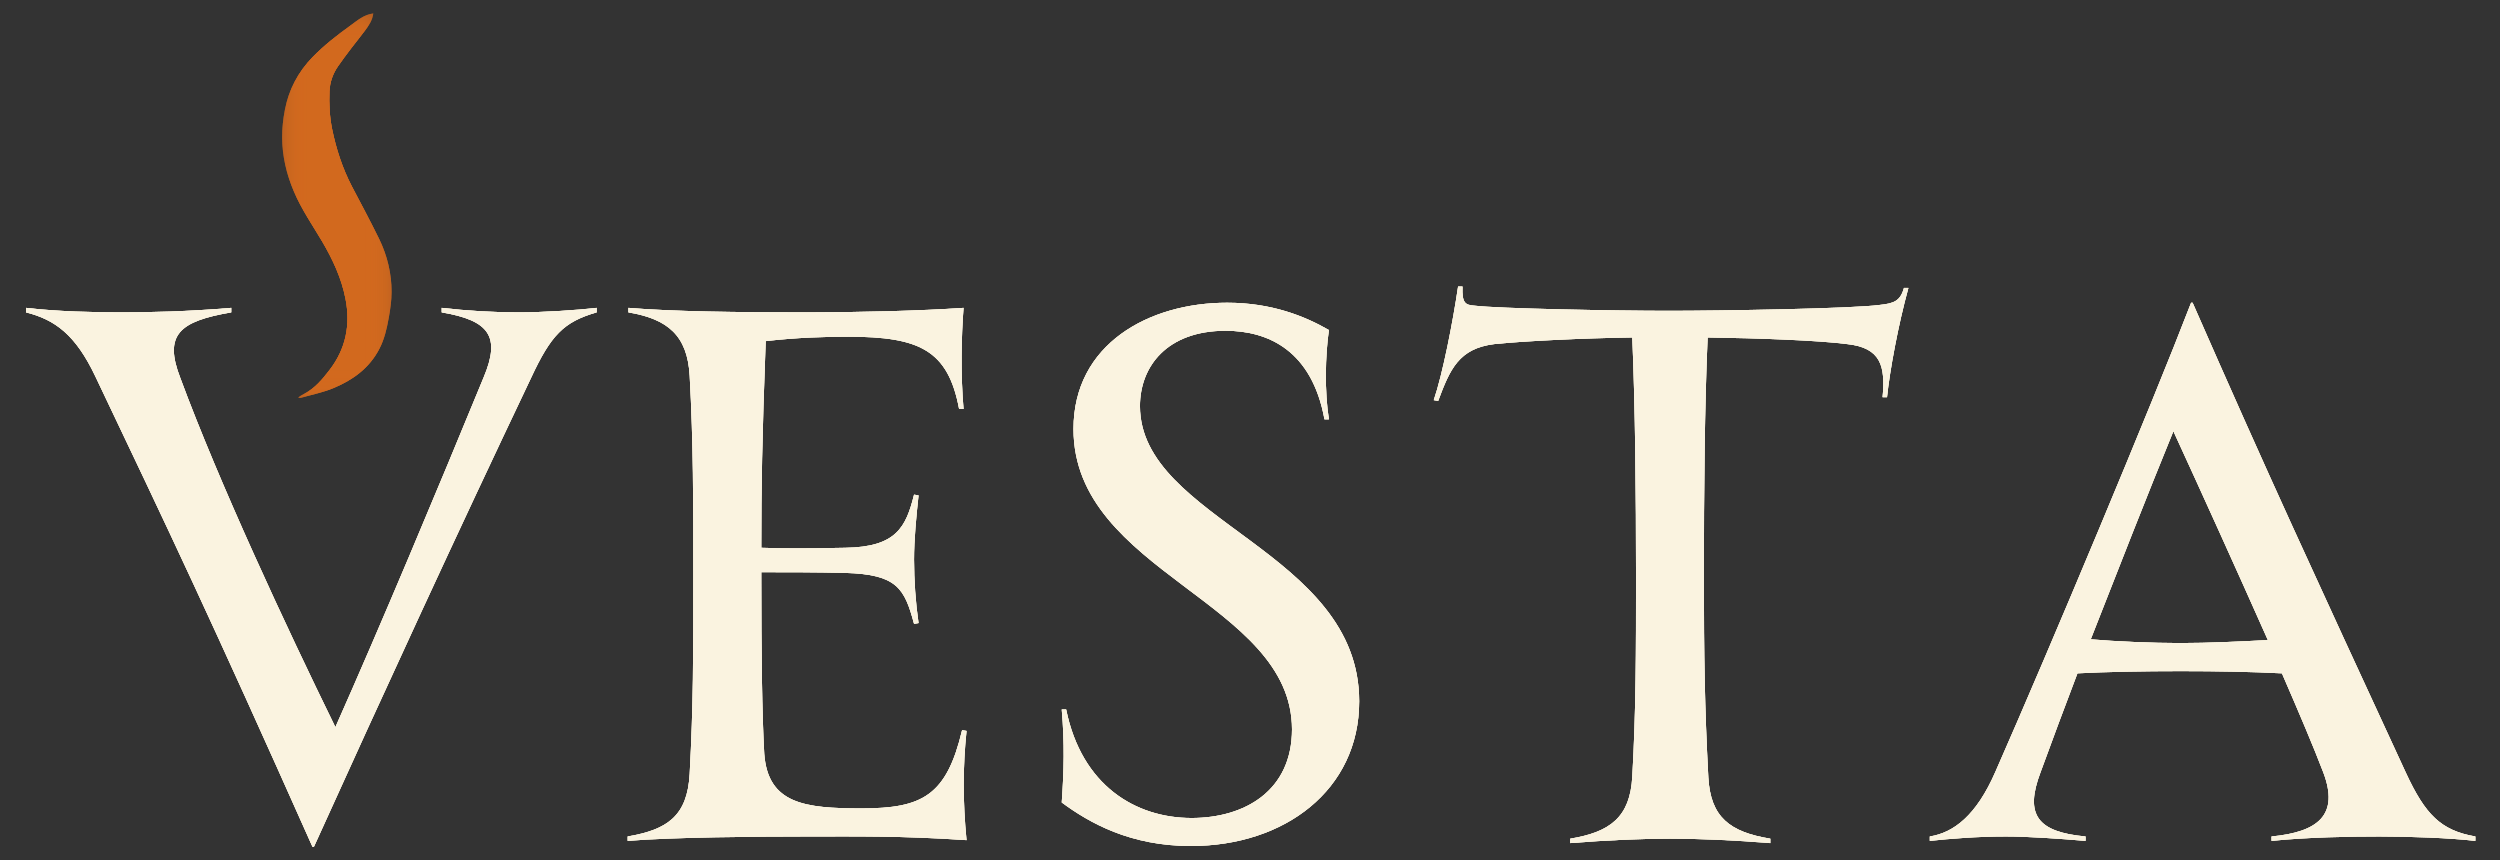 <svg xmlns="http://www.w3.org/2000/svg" width="93" height="32" viewBox="0 0 93 32" fill="none"><rect x="0" y="0" width="93" height="32" fill="#333333" stroke="none"/><path d="M19.285 11.62C18.352 11.62 17.39 11.563 16.431 11.453V11.62C18.215 11.921 18.627 12.525 17.994 14.034C16.266 18.236 14.15 23.289 12.476 27.051C10.609 23.235 8.163 17.989 6.708 14.062C6.078 12.443 6.682 11.949 8.603 11.62V11.453C6.983 11.591 5.528 11.62 4.512 11.62C3.496 11.62 2.151 11.591 0.968 11.453V11.62C2.041 11.892 2.809 12.443 3.55 14.008C6.296 19.774 7.806 22.932 11.624 31.5H11.678C14.289 25.735 17.007 19.83 19.753 14.062C20.494 12.471 20.962 11.975 22.196 11.62V11.453C21.484 11.535 20.247 11.62 19.285 11.62Z" fill="#FAF3E0"></path><path d="M35.955 27.19L35.79 27.162C35.211 29.605 34.306 30.073 32.054 30.073C29.94 30.073 28.567 29.908 28.43 28.041C28.348 26.557 28.32 24.361 28.32 21.368V21.286C29.307 21.286 30.323 21.286 31.449 21.312C33.373 21.368 33.648 21.888 34.003 23.207L34.17 23.178C34.059 22.41 34.003 21.587 34.003 20.818C34.003 20.049 34.085 19.226 34.17 18.429L34.003 18.401C33.702 19.609 33.344 20.35 31.449 20.378C30.022 20.406 29.143 20.406 28.32 20.378C28.32 18.125 28.348 16.341 28.484 12.689C29.665 12.553 30.709 12.525 31.56 12.525C34.196 12.525 35.268 13.018 35.679 15.215H35.844C35.733 13.926 35.762 12.525 35.844 11.453C34.252 11.563 31.971 11.62 29.994 11.62C27.386 11.62 25.051 11.591 23.377 11.453V11.62C24.833 11.867 25.573 12.471 25.656 13.98C25.792 16.451 25.792 18.676 25.792 21.368C25.792 24.387 25.792 26.254 25.656 28.782C25.573 30.373 24.805 30.867 23.349 31.117V31.281C24.997 31.142 28.266 31.117 29.994 31.117C31.835 31.117 33.509 31.088 35.955 31.253C35.816 29.826 35.816 28.535 35.955 27.19Z" fill="#FAF3E0"></path><path d="M44.3 31.471C47.79 31.471 50.562 29.386 50.562 26.089C50.562 20.489 42.407 19.362 42.407 15.107C42.407 13.623 43.423 12.304 45.591 12.304C47.185 12.304 48.805 13.047 49.271 15.6H49.435C49.271 14.556 49.299 13.24 49.435 12.278C48.53 11.756 47.293 11.262 45.648 11.262C42.737 11.262 39.934 12.8 39.934 15.958C39.934 21.311 48.062 22.384 48.062 27.133C48.062 29.414 46.306 30.43 44.328 30.43C42.24 30.43 40.237 29.221 39.661 26.393H39.497C39.605 27.655 39.579 28.671 39.497 29.852C40.538 30.62 42.05 31.471 44.3 31.471Z" fill="#FAF3E0"></path><path d="M70.827 10.712C70.691 11.206 70.444 11.288 69.922 11.344C68.934 11.481 64.018 11.563 62.069 11.563C60.119 11.563 55.725 11.481 54.845 11.37C54.516 11.344 54.38 11.288 54.405 10.658H54.241C54.048 11.974 53.665 13.926 53.336 14.885L53.5 14.914C53.94 13.733 54.269 12.964 55.588 12.8C56.658 12.689 58.882 12.579 60.721 12.553C60.832 15.214 60.86 18.375 60.86 21.45C60.86 24.251 60.86 26.419 60.721 28.892C60.639 30.402 59.898 30.952 58.414 31.199V31.363C59.816 31.253 61.025 31.199 62.123 31.199C63.249 31.199 64.457 31.253 65.856 31.363V31.199C64.347 30.952 63.632 30.402 63.55 28.918C63.413 26.282 63.385 24.444 63.385 21.45C63.385 18.154 63.413 15.132 63.524 12.553C65.391 12.579 67.644 12.661 68.713 12.8C69.976 12.936 70.14 13.623 70.032 14.777H70.197C70.305 13.759 70.608 12.113 70.992 10.712H70.827Z" fill="#FAF3E0"></path><path d="M89.501 28.753C86.014 21.201 84.394 17.714 81.565 11.262H81.509C80.053 15.05 76.265 24.086 74.234 28.699C73.519 30.348 72.668 30.978 71.788 31.117V31.281C72.557 31.199 73.547 31.117 74.617 31.117C75.44 31.117 76.623 31.199 77.582 31.281V31.117C75.797 30.952 75.304 30.32 75.908 28.728C76.348 27.519 76.813 26.282 77.281 25.048C78.351 24.991 79.781 24.966 81.125 24.966C82.47 24.966 83.79 24.991 84.888 25.048C85.52 26.503 86.068 27.792 86.425 28.728C87.03 30.32 86.232 30.952 84.502 31.117V31.281C85.849 31.142 87.469 31.117 88.513 31.117C89.637 31.117 91.149 31.171 92.083 31.281V31.117C90.792 30.895 90.216 30.291 89.501 28.753ZM81.097 23.922C80.081 23.922 78.737 23.865 77.775 23.783C78.819 21.119 79.863 18.457 80.85 16.04C81.784 18.071 83.157 21.093 84.365 23.811C83.322 23.865 82.169 23.922 81.097 23.922Z" fill="#FAF3E0"></path><mask id="mask0_112_396" style="mask-type:luminance" maskUnits="userSpaceOnUse" x="10" y="0" width="5" height="15"><path d="M10.508 0.5H14.579V14.809H10.508V0.5Z" fill="white"></path></mask><g mask="url(#mask0_112_396)"><path d="M13.886 0.5C13.537 0.543 13.294 0.764 13.033 0.952C12.538 1.313 12.058 1.685 11.629 2.125C11.091 2.678 10.742 3.33 10.599 4.082C10.533 4.422 10.493 4.772 10.496 5.117C10.499 5.813 10.659 6.482 10.934 7.126C11.214 7.784 11.623 8.37 11.984 8.982C12.378 9.652 12.704 10.35 12.853 11.117C13.042 12.086 12.868 12.979 12.25 13.774C11.984 14.118 11.709 14.446 11.314 14.652C11.24 14.692 11.165 14.726 11.094 14.793C11.12 14.795 11.148 14.809 11.174 14.804C11.591 14.684 12.024 14.598 12.424 14.429C13.13 14.132 13.737 13.688 14.106 12.988C14.298 12.624 14.389 12.226 14.461 11.826C14.518 11.511 14.564 11.191 14.567 10.87C14.569 10.175 14.407 9.509 14.103 8.888C13.78 8.227 13.426 7.581 13.087 6.928C12.739 6.256 12.507 5.544 12.355 4.803C12.261 4.334 12.238 3.862 12.258 3.387C12.272 3.053 12.387 2.735 12.576 2.463C12.887 2.014 13.228 1.585 13.566 1.153C13.714 0.955 13.852 0.761 13.886 0.5Z" fill="#D2691E"></path></g><path d="M19.285 11.62C18.352 11.62 17.39 11.563 16.431 11.453V11.62C18.215 11.921 18.627 12.525 17.994 14.034C16.266 18.236 14.15 23.289 12.476 27.051C10.609 23.235 8.163 17.989 6.708 14.062C6.078 12.443 6.682 11.949 8.603 11.62V11.453C6.983 11.591 5.528 11.62 4.512 11.62C3.496 11.62 2.151 11.591 0.968 11.453V11.62C2.041 11.892 2.809 12.443 3.55 14.008C6.296 19.774 7.806 22.932 11.624 31.5H11.678C14.289 25.735 17.007 19.83 19.753 14.062C20.494 12.471 20.962 11.975 22.196 11.62V11.453C21.484 11.535 20.247 11.62 19.285 11.62Z" fill="#FAF3E0"></path><path d="M35.955 27.19L35.79 27.162C35.211 29.605 34.306 30.073 32.054 30.073C29.94 30.073 28.567 29.908 28.43 28.041C28.348 26.557 28.32 24.361 28.32 21.368V21.286C29.307 21.286 30.323 21.286 31.449 21.312C33.373 21.368 33.648 21.888 34.003 23.207L34.17 23.178C34.059 22.41 34.003 21.587 34.003 20.818C34.003 20.049 34.085 19.226 34.17 18.429L34.003 18.401C33.702 19.609 33.344 20.35 31.449 20.378C30.022 20.406 29.143 20.406 28.32 20.378C28.32 18.125 28.348 16.341 28.484 12.689C29.665 12.553 30.709 12.525 31.56 12.525C34.196 12.525 35.268 13.018 35.679 15.215H35.844C35.733 13.926 35.762 12.525 35.844 11.453C34.252 11.563 31.971 11.62 29.994 11.62C27.386 11.62 25.051 11.591 23.377 11.453V11.62C24.833 11.867 25.573 12.471 25.656 13.98C25.792 16.451 25.792 18.676 25.792 21.368C25.792 24.387 25.792 26.254 25.656 28.782C25.573 30.373 24.805 30.867 23.349 31.117V31.281C24.997 31.142 28.266 31.117 29.994 31.117C31.835 31.117 33.509 31.088 35.955 31.253C35.816 29.826 35.816 28.535 35.955 27.19Z" fill="#FAF3E0"></path><path d="M44.3 31.471C47.79 31.471 50.562 29.386 50.562 26.089C50.562 20.489 42.407 19.362 42.407 15.107C42.407 13.623 43.423 12.304 45.591 12.304C47.185 12.304 48.805 13.047 49.271 15.6H49.435C49.271 14.556 49.299 13.24 49.435 12.278C48.53 11.756 47.293 11.262 45.648 11.262C42.737 11.262 39.934 12.8 39.934 15.958C39.934 21.311 48.062 22.384 48.062 27.133C48.062 29.414 46.306 30.43 44.328 30.43C42.24 30.43 40.237 29.221 39.661 26.393H39.497C39.605 27.655 39.579 28.671 39.497 29.852C40.538 30.62 42.05 31.471 44.3 31.471Z" fill="#FAF3E0"></path><path d="M70.827 10.712C70.691 11.206 70.444 11.288 69.922 11.344C68.934 11.481 64.018 11.563 62.069 11.563C60.119 11.563 55.725 11.481 54.845 11.37C54.516 11.344 54.38 11.288 54.405 10.658H54.241C54.048 11.974 53.665 13.926 53.336 14.885L53.5 14.914C53.94 13.733 54.269 12.964 55.588 12.8C56.658 12.689 58.882 12.579 60.721 12.553C60.832 15.214 60.86 18.375 60.86 21.45C60.86 24.251 60.86 26.419 60.721 28.892C60.639 30.402 59.898 30.952 58.414 31.199V31.363C59.816 31.253 61.025 31.199 62.123 31.199C63.249 31.199 64.457 31.253 65.856 31.363V31.199C64.347 30.952 63.632 30.402 63.55 28.918C63.413 26.282 63.385 24.444 63.385 21.45C63.385 18.154 63.413 15.132 63.524 12.553C65.391 12.579 67.644 12.661 68.713 12.8C69.976 12.936 70.14 13.623 70.032 14.777H70.197C70.305 13.759 70.608 12.113 70.992 10.712H70.827Z" fill="#FAF3E0"></path><path d="M89.501 28.753C86.014 21.201 84.394 17.714 81.565 11.262H81.509C80.053 15.05 76.265 24.086 74.234 28.699C73.519 30.348 72.668 30.978 71.788 31.117V31.281C72.557 31.199 73.547 31.117 74.617 31.117C75.44 31.117 76.623 31.199 77.582 31.281V31.117C75.797 30.952 75.304 30.32 75.908 28.728C76.348 27.519 76.813 26.282 77.281 25.048C78.351 24.991 79.781 24.966 81.125 24.966C82.47 24.966 83.79 24.991 84.888 25.048C85.52 26.503 86.068 27.792 86.425 28.728C87.03 30.32 86.232 30.952 84.502 31.117V31.281C85.849 31.142 87.469 31.117 88.513 31.117C89.637 31.117 91.149 31.171 92.083 31.281V31.117C90.792 30.895 90.216 30.291 89.501 28.753ZM81.097 23.922C80.081 23.922 78.737 23.865 77.775 23.783C78.819 21.119 79.863 18.457 80.85 16.04C81.784 18.071 83.157 21.093 84.365 23.811C83.322 23.865 82.169 23.922 81.097 23.922Z" fill="#FAF3E0"></path><mask id="mask1_112_396" style="mask-type:luminance" maskUnits="userSpaceOnUse" x="10" y="0" width="5" height="15"><path d="M10.508 0.5H14.579V14.809H10.508V0.5Z" fill="white"></path></mask><g mask="url(#mask1_112_396)"><path d="M13.886 0.5C13.537 0.543 13.294 0.764 13.033 0.952C12.538 1.313 12.058 1.685 11.629 2.125C11.091 2.678 10.742 3.33 10.599 4.082C10.533 4.422 10.493 4.772 10.496 5.117C10.499 5.813 10.659 6.482 10.934 7.126C11.214 7.784 11.623 8.37 11.984 8.982C12.378 9.652 12.704 10.35 12.853 11.117C13.042 12.086 12.868 12.979 12.25 13.774C11.984 14.118 11.709 14.446 11.314 14.652C11.24 14.692 11.165 14.726 11.094 14.793C11.12 14.795 11.148 14.809 11.174 14.804C11.591 14.684 12.024 14.598 12.424 14.429C13.13 14.132 13.737 13.688 14.106 12.988C14.298 12.624 14.389 12.226 14.461 11.826C14.518 11.511 14.564 11.191 14.567 10.87C14.569 10.175 14.407 9.509 14.103 8.888C13.78 8.227 13.426 7.581 13.087 6.928C12.739 6.256 12.507 5.544 12.355 4.803C12.261 4.334 12.238 3.862 12.258 3.387C12.272 3.053 12.387 2.735 12.576 2.463C12.887 2.014 13.228 1.585 13.566 1.153C13.714 0.955 13.852 0.761 13.886 0.5Z" fill="#D2691E"></path></g><path d="M19.285 11.62C18.352 11.62 17.39 11.563 16.431 11.453V11.62C18.215 11.921 18.627 12.525 17.994 14.034C16.266 18.236 14.15 23.289 12.476 27.051C10.609 23.235 8.163 17.989 6.708 14.062C6.078 12.443 6.682 11.949 8.603 11.62V11.453C6.983 11.591 5.528 11.62 4.512 11.62C3.496 11.62 2.151 11.591 0.968 11.453V11.62C2.041 11.892 2.809 12.443 3.55 14.008C6.296 19.774 7.806 22.932 11.624 31.5H11.678C14.289 25.735 17.007 19.83 19.753 14.062C20.494 12.471 20.962 11.975 22.196 11.62V11.453C21.484 11.535 20.247 11.62 19.285 11.62Z" fill="#FAF3E0"></path><path d="M35.955 27.19L35.79 27.162C35.211 29.605 34.306 30.073 32.054 30.073C29.94 30.073 28.567 29.908 28.43 28.041C28.348 26.557 28.32 24.361 28.32 21.368V21.286C29.307 21.286 30.323 21.286 31.449 21.312C33.373 21.368 33.648 21.888 34.003 23.207L34.17 23.178C34.059 22.41 34.003 21.587 34.003 20.818C34.003 20.049 34.085 19.226 34.17 18.429L34.003 18.401C33.702 19.609 33.344 20.35 31.449 20.378C30.022 20.406 29.143 20.406 28.32 20.378C28.32 18.125 28.348 16.341 28.484 12.689C29.665 12.553 30.709 12.525 31.56 12.525C34.196 12.525 35.268 13.018 35.679 15.215H35.844C35.733 13.926 35.762 12.525 35.844 11.453C34.252 11.563 31.971 11.62 29.994 11.62C27.386 11.62 25.051 11.591 23.377 11.453V11.62C24.833 11.867 25.573 12.471 25.656 13.98C25.792 16.451 25.792 18.676 25.792 21.368C25.792 24.387 25.792 26.254 25.656 28.782C25.573 30.373 24.805 30.867 23.349 31.117V31.281C24.997 31.142 28.266 31.117 29.994 31.117C31.835 31.117 33.509 31.088 35.955 31.253C35.816 29.826 35.816 28.535 35.955 27.19Z" fill="#FAF3E0"></path><path d="M44.3 31.471C47.79 31.471 50.562 29.386 50.562 26.089C50.562 20.489 42.407 19.362 42.407 15.107C42.407 13.623 43.423 12.304 45.591 12.304C47.185 12.304 48.805 13.047 49.271 15.6H49.435C49.271 14.556 49.299 13.24 49.435 12.278C48.53 11.756 47.293 11.262 45.648 11.262C42.737 11.262 39.934 12.8 39.934 15.958C39.934 21.311 48.062 22.384 48.062 27.133C48.062 29.414 46.306 30.43 44.328 30.43C42.24 30.43 40.237 29.221 39.661 26.393H39.497C39.605 27.655 39.579 28.671 39.497 29.852C40.538 30.62 42.05 31.471 44.3 31.471Z" fill="#FAF3E0"></path><path d="M70.827 10.712C70.691 11.206 70.444 11.288 69.922 11.344C68.934 11.481 64.018 11.563 62.069 11.563C60.119 11.563 55.725 11.481 54.845 11.37C54.516 11.344 54.38 11.288 54.405 10.658H54.241C54.048 11.974 53.665 13.926 53.336 14.885L53.5 14.914C53.94 13.733 54.269 12.964 55.588 12.8C56.658 12.689 58.882 12.579 60.721 12.553C60.832 15.214 60.86 18.375 60.86 21.45C60.86 24.251 60.86 26.419 60.721 28.892C60.639 30.402 59.898 30.952 58.414 31.199V31.363C59.816 31.253 61.025 31.199 62.123 31.199C63.249 31.199 64.457 31.253 65.856 31.363V31.199C64.347 30.952 63.632 30.402 63.55 28.918C63.413 26.282 63.385 24.444 63.385 21.45C63.385 18.154 63.413 15.132 63.524 12.553C65.391 12.579 67.644 12.661 68.713 12.8C69.976 12.936 70.14 13.623 70.032 14.777H70.197C70.305 13.759 70.608 12.113 70.992 10.712H70.827Z" fill="#FAF3E0"></path><path d="M89.501 28.753C86.014 21.201 84.394 17.714 81.565 11.262H81.509C80.053 15.05 76.265 24.086 74.234 28.699C73.519 30.348 72.668 30.978 71.788 31.117V31.281C72.557 31.199 73.547 31.117 74.617 31.117C75.44 31.117 76.623 31.199 77.582 31.281V31.117C75.797 30.952 75.304 30.32 75.908 28.728C76.348 27.519 76.813 26.282 77.281 25.048C78.351 24.991 79.781 24.966 81.125 24.966C82.47 24.966 83.79 24.991 84.888 25.048C85.52 26.503 86.068 27.792 86.425 28.728C87.03 30.32 86.232 30.952 84.502 31.117V31.281C85.849 31.142 87.469 31.117 88.513 31.117C89.637 31.117 91.149 31.171 92.083 31.281V31.117C90.792 30.895 90.216 30.291 89.501 28.753ZM81.097 23.922C80.081 23.922 78.737 23.865 77.775 23.783C78.819 21.119 79.863 18.457 80.85 16.04C81.784 18.071 83.157 21.093 84.365 23.811C83.322 23.865 82.169 23.922 81.097 23.922Z" fill="#FAF3E0"></path><mask id="mask2_112_396" style="mask-type:luminance" maskUnits="userSpaceOnUse" x="10" y="0" width="5" height="15"><path d="M10.508 0.5H14.579V14.809H10.508V0.5Z" fill="white"></path></mask><g mask="url(#mask2_112_396)"><path d="M13.886 0.5C13.537 0.543 13.294 0.764 13.033 0.952C12.538 1.313 12.058 1.685 11.629 2.125C11.091 2.678 10.742 3.33 10.599 4.082C10.533 4.422 10.493 4.772 10.496 5.117C10.499 5.813 10.659 6.482 10.934 7.126C11.214 7.784 11.623 8.37 11.984 8.982C12.378 9.652 12.704 10.35 12.853 11.117C13.042 12.086 12.868 12.979 12.25 13.774C11.984 14.118 11.709 14.446 11.314 14.652C11.24 14.692 11.165 14.726 11.094 14.793C11.12 14.795 11.148 14.809 11.174 14.804C11.591 14.684 12.024 14.598 12.424 14.429C13.13 14.132 13.737 13.688 14.106 12.988C14.298 12.624 14.389 12.226 14.461 11.826C14.518 11.511 14.564 11.191 14.567 10.87C14.569 10.175 14.407 9.509 14.103 8.888C13.78 8.227 13.426 7.581 13.087 6.928C12.739 6.256 12.507 5.544 12.355 4.803C12.261 4.334 12.238 3.862 12.258 3.387C12.272 3.053 12.387 2.735 12.576 2.463C12.887 2.014 13.228 1.585 13.566 1.153C13.714 0.955 13.852 0.761 13.886 0.5Z" fill="#D2691E"></path></g></svg>